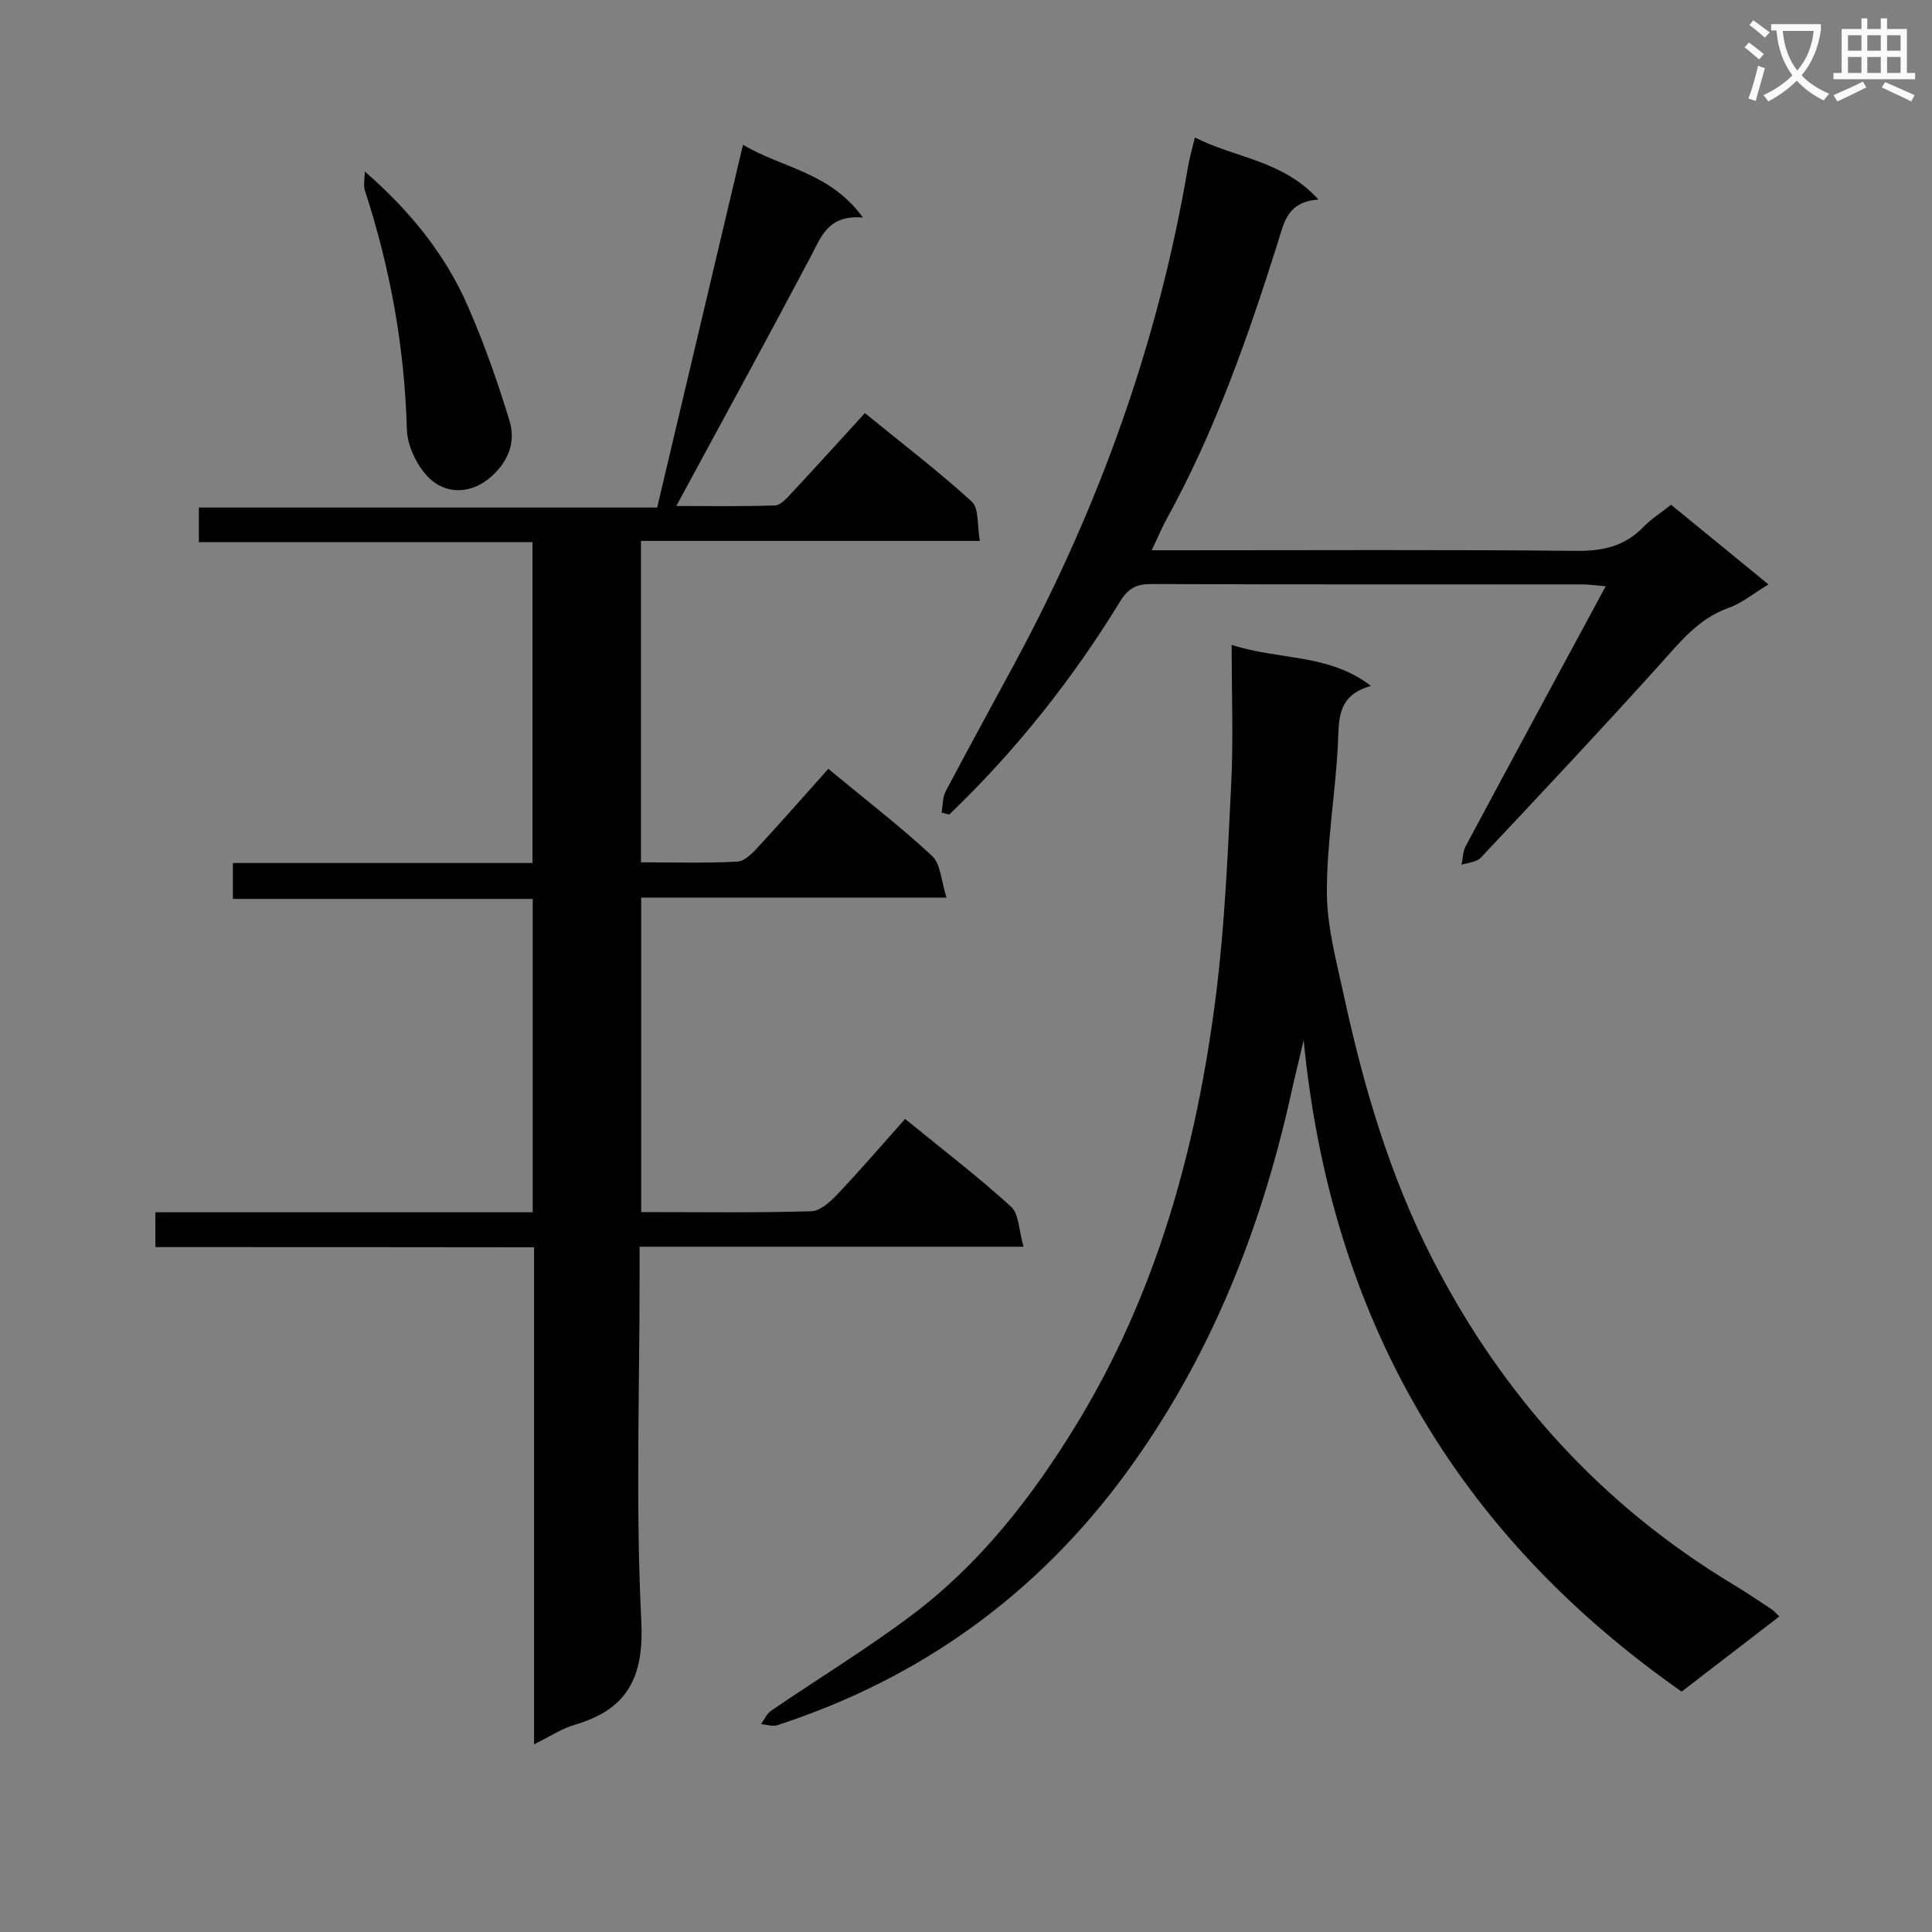 <svg enable-background="new 0 0 400 400" viewBox="0 0 400 400" xmlns="http://www.w3.org/2000/svg"><rect x="0" y="0" width="400" height="400" fill="#808080" stroke="none"/><path d="m362.1 8.8c1.1.8 2.1 1.6 3.1 2.4l-1 1.1c-1.3-1.1-2.3-2-3-2.5zm1.9 4.8c.5.2.9.4 1.4.5-.6 2.3-1.3 4.5-1.9 6.8l-1.5-.5c.8-2.1 1.4-4.3 2-6.8zm-1-9.4c1.3.9 2.4 1.8 3.4 2.5l-1 1.1c-1.4-1.2-2.4-2.1-3.2-2.6zm3.7 2.2v-1.4h10.3v1.2c-.5 3.6-1.8 6.8-4 9.4 1.5 1.6 3.4 2.8 5.7 3.8-.3.4-.7.8-1.1 1.4-2.3-1.1-4.1-2.5-5.6-4.1-1.6 1.6-3.6 3.1-5.9 4.3-.3-.5-.7-.9-1-1.3 2.4-1.1 4.4-2.5 6-4.1-1.9-2.5-3-5.6-3.3-9.3h-1.1zm8.8 0h-6.4c.3 3.3 1.3 6 3 8.2 2-2.3 3.1-5.1 3.4-8.2z" fill="#fafafb"/><path d="m385.3 3.8h1.3v2.2h2.8v-2.2h1.3v2.2h4.1v9.1h1.7v1.3h-16.9v-1.3h1.7v-9.1h4.1v-2.2zm.4 13.1.7 1.2c-1.8.9-3.8 1.9-6 2.9-.2-.4-.5-.8-.8-1.3 2.3-1 4.3-1.9 6.1-2.8zm-3.1-6.4h2.8v-3.2h-2.8zm0 4.6h2.8v-3.3h-2.8zm4-4.6h2.8v-3.2h-2.8zm0 4.6h2.8v-3.3h-2.8zm3.7 1.9c2.1.9 4.1 1.8 6.1 2.7l-.7 1.3c-2.2-1.1-4.2-2-6.1-2.9zm3.2-9.7h-2.8v3.2h2.8zm-2.8 7.8h2.8v-3.3h-2.8z" fill="#fafafb"/><g fill="#010000"><path d="m32.17 258.2c0-2.73 0-4.69 0-7.21h78.12c0-21.82 0-43.08 0-64.88-20.7 0-41.25 0-62.07 0 0-2.61 0-4.69 0-7.43h62.03c0-22.4 0-44.14 0-66.43-22.98 0-45.87 0-69.08 0 0-2.61 0-4.67 0-7.17h94.89c5.93-25.09 11.75-49.68 17.77-75.12 7.96 4.82 17.94 5.58 24.83 15.08-7.26-.6-8.63 3.98-10.83 8.13-9.08 17.17-18.41 34.2-27.81 51.59 6.36 0 13.41.13 20.45-.12 1.2-.04 2.48-1.56 3.47-2.62 4.99-5.35 9.9-10.77 15.13-16.49 8.16 6.65 15.42 12.19 22.13 18.33 1.51 1.38 1.08 4.87 1.67 8.13-23.79 0-46.83 0-70.16 0v66.55c6.78 0 13.39.19 19.97-.15 1.5-.08 3.13-1.78 4.33-3.08 4.86-5.26 9.59-10.65 14.48-16.13 8.05 6.66 15.06 12.04 21.49 18.04 1.79 1.67 1.87 5.18 2.99 8.63-21.72 0-42.31 0-63.22 0v65.1c11.96 0 23.59.17 35.22-.17 1.91-.06 4.04-2.08 5.56-3.68 4.69-4.95 9.14-10.14 13.86-15.44 8.21 6.7 15.35 12.15 21.94 18.18 1.66 1.52 1.6 4.91 2.58 8.28-27.01 0-52.91 0-79.49 0v6.41c0 23.66-.83 47.36.35 70.97.59 11.71-2.78 18.38-13.79 21.6-2.64.77-5.03 2.38-8.41 4.04 0-34.74 0-68.61 0-102.9-26.45-.04-52.21-.04-78.4-.04z"/><path d="m255 133.52c10.15 3.24 20.08 1.76 28.84 8.49-7.3 2.02-6.57 7.33-6.86 12.55-.56 10.11-2.3 20.18-2.26 30.27.02 7 1.94 14.04 3.44 20.97 4.11 19.03 9.54 37.6 18.5 55.04 14.51 28.23 34.98 50.83 62.22 67.23 2.7 1.63 5.32 3.4 7.96 5.14.41.27.73.67 1.55 1.46-6.74 5.19-13.37 10.29-20.22 15.56-46.92-32.84-72.69-77.71-78.26-134.87-.9 3.83-1.85 7.65-2.7 11.5-6.28 28.2-16.88 54.62-33.97 77.99-18.37 25.13-42.58 42.67-72.31 52.33-.99.32-2.24-.13-3.37-.22.69-.94 1.19-2.16 2.1-2.78 9.73-6.65 19.83-12.79 29.23-19.87 13.99-10.54 24.67-24.22 33.76-39.04 16.81-27.4 25.14-57.73 29.11-89.3 1.82-14.48 2.44-29.14 3.15-43.74.46-9.25.09-18.55.09-28.71z"/><path d="m345.98 104.51c6.87 5.62 13.27 10.85 20.17 16.49-3.16 1.9-5.51 3.88-8.23 4.84-6.32 2.24-10.12 7.14-14.36 11.84-12.14 13.46-24.56 26.68-36.97 39.89-.87.93-2.64 1.01-3.99 1.48.27-1.3.26-2.74.86-3.87 9.48-17.72 19.04-35.39 28.98-53.8-2.22-.19-3.43-.38-4.65-.38-29.83-.02-59.65.03-89.48-.08-3.05-.01-4.76.94-6.36 3.54-9.93 16.22-21.68 31.01-35.41 44.18-.53-.13-1.06-.27-1.59-.4.26-1.48.18-3.14.84-4.4 4.73-8.97 9.63-17.85 14.43-26.77 17.36-32.25 29.62-66.29 35.73-102.47.3-1.79.82-3.54 1.44-6.14 8.29 4.27 18.14 4.64 25.59 12.86-6.5.43-7.13 4.78-8.43 8.91-6.2 19.65-13.01 39.07-23 57.21-1.01 1.84-1.82 3.8-3.1 6.49h6.05c27.33 0 54.65-.15 81.98.12 5.51.05 9.99-1.01 13.82-5 1.6-1.64 3.6-2.89 5.68-4.54z"/><path d="m75.53 35.51c9.32 8.11 16.63 17.11 21.32 27.84 3.38 7.72 6.18 15.73 8.65 23.8 1.3 4.27-.19 8.32-3.76 11.5-3.97 3.54-8.83 3.7-12.26.88-2.82-2.32-5.13-6.94-5.24-10.61-.47-16.94-3.42-33.32-8.66-49.37-.4-1.21-.05-2.69-.05-4.04z"/></g></svg>